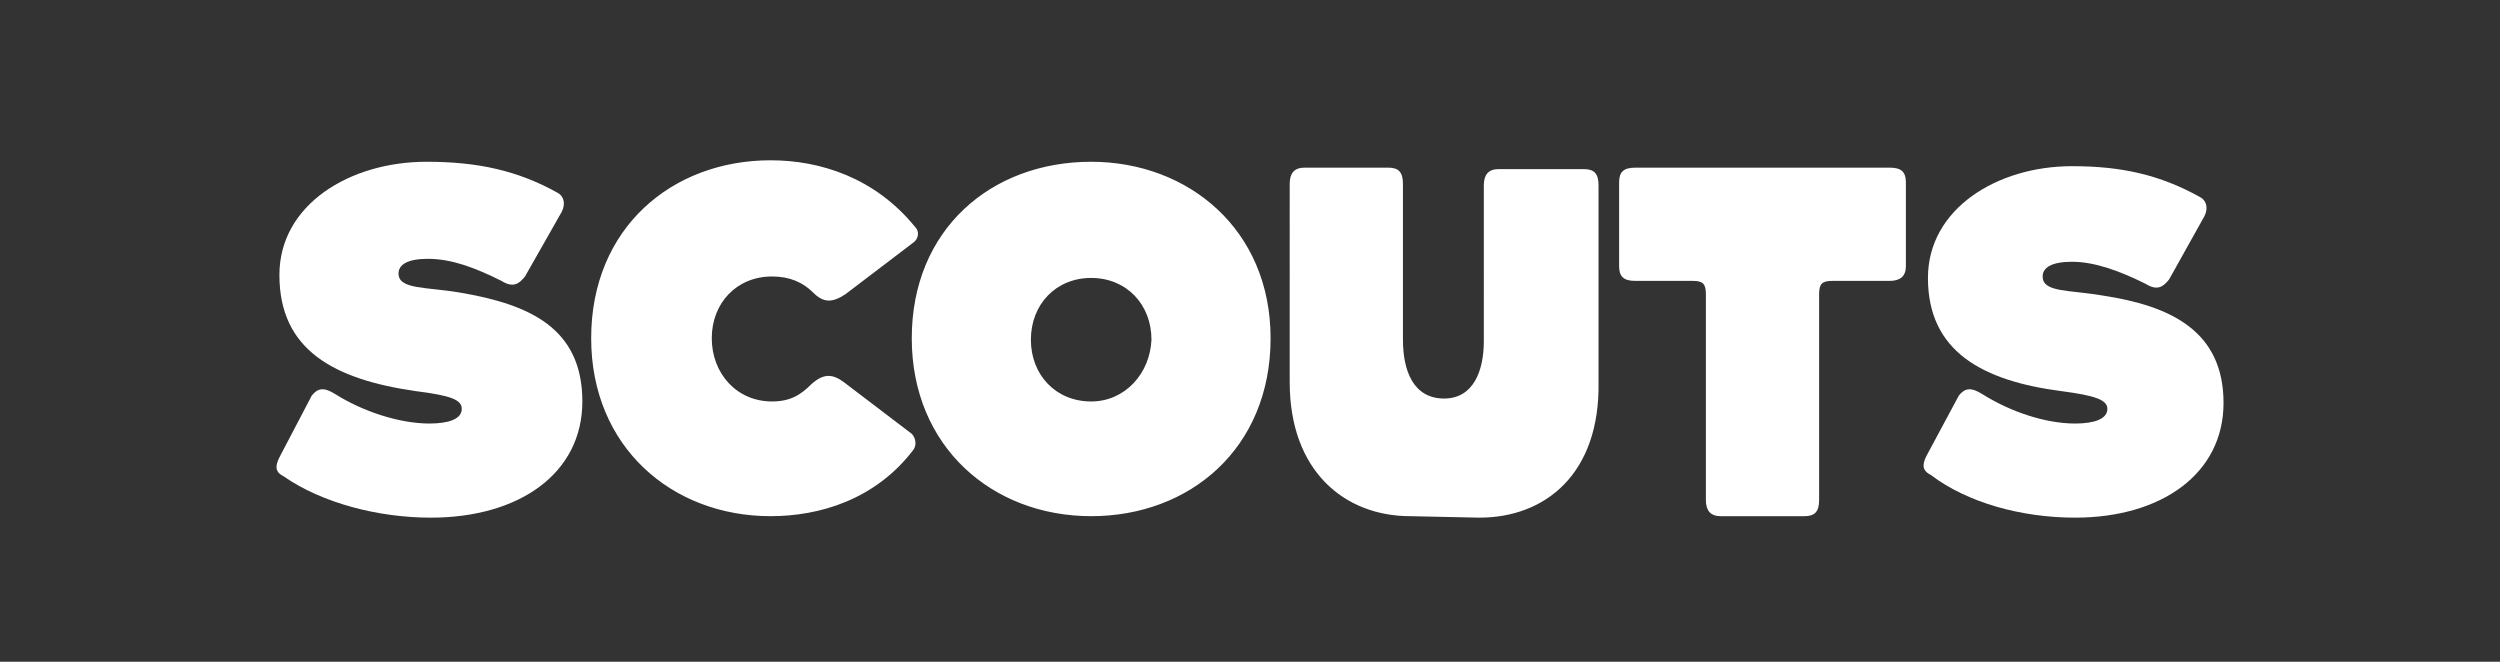 <?xml version="1.0" encoding="utf-8"?>
<!-- Generator: Adobe Illustrator 22.1.0, SVG Export Plug-In . SVG Version: 6.00 Build 0)  -->
<svg version="1.1" id="Layer_1" xmlns="http://www.w3.org/2000/svg" xmlns:xlink="http://www.w3.org/1999/xlink" x="0px" y="0px"
	 viewBox="0 0 170 45" style="enable-background:new 0 0 170 45;" xml:space="preserve">
<rect x="0" y="0" width="170" height="45" fill="#333333" stroke="none"/>
<style type="text/css">
	.st0{display:none;stroke:#000000;stroke-miterlimit:10;}
	.st1{display:none;}
	.st2{display:inline;}
	.st3{clip-path:url(#SVGID_2_);fill:#FFFFFF;}
	.st4{clip-path:url(#SVGID_4_);fill:#FFFFFF;}
	.st5{clip-path:url(#SVGID_6_);fill:#FFFFFF;}
</style>
<rect x="-0.5" y="0.5" class="st0" width="170" height="44"/>
<g class="st1">
	<g class="st2">
		<defs>
			<rect id="SVGID_1_" x="-2" y="-66" width="176" height="176"/>
		</defs>
		<clipPath id="SVGID_2_">
			<use xlink:href="#SVGID_1_"  style="overflow:visible;"/>
		</clipPath>
		<path class="st3" d="M158.2,11.7c-2.5-1-5.1-2.2-7.6-3.1c-12.8-4-17.5,1.2-17.6,1.1c-2.4-1.3-5-1.9-7.7-2.1
			c-2.6-0.2-5.1-0.2-7.8-0.3V5.8c-1.9,0.3-17.8,2.2-17.9,2c-2.1-3-4.1-5.9-4.2-5.9c-0.8,1.5-5,7.2-6.3,9.6c-0.8-1.5-1.5-2.9-2.2-4.4
			c-3.2,1-6.3,2-9.6,3C77,9.6,76.7,9,76.4,8.4c-0.2-0.3-11.6-3-11.7-2.5c-0.7,2-2.4,6.3-2.5,6.3V5.7C60.8,6,43.1,8.2,43,8
			c-1.5-2.3-3.9-3.4-6.5-3.8c-3.4-0.6-6.8-0.3-10.1,0.2C22.1,4.9,18,6.1,13.8,7.1c-0.1,0,4.5,26.1,5,28.8c1-0.2,2-0.3,3-0.6
			c0.3,1.8,0.7,3.5,0.9,5.3c7.4-0.7,14.8-1.5,21.4-5.6c0.1,0.4,0.2,0.9,0.3,1.4c1.2-0.2,10.1-1.3,13.6-1.8c0.2-0.1,4.9,1.9,7,2.8
			c0.2,0.1,0.5,0.2,0.8,0.3c1.3-3.1,2.6-6.2,4-9.5c1.2,3.2,2.2,6.2,3.3,9.3c2.9-1.9,5.7-3.7,8.5-5.6c1.7,3.5,3.3,6.8,5,10.4
			c3.8-5.9,7.5-11.7,11.4-17.8c0.6,4.1,1.2,7.9,1.7,11.9c1.3-0.2,10.6-1.5,14.1-1.9c1.4-0.2,9.3,0.5,9.5,0.5c0.1-1,0.3-1.9,0.4-3
			c3.4,2.9,6.8,5.8,10.2,8.7c0.5-0.6,4.5-5.3,5.5-6.6c0.3-0.4,5.2,2.6,10.4,1.4c3.3-1,5.6-3.1,6.3-6.6c0.4-1.9-0.3-4.3-1.1-6.1
			C155,22.7,158.1,11.9,158.2,11.7 M44.6,26.3c0,3.3-5.5,7.2-17.4,8.5l-0.6-3c8.7-1.9,12.4-4.7,12.4-6.4c0-1.8-3-3-13.8-1.9l0.8,5.6
			l-2.9,0.6l-3.5-19.3c9.9-2.5,19.7-3.1,19.7,0.9c0,3.3-3.4,6.8-10.2,9.8C39.2,19.7,44.6,22.3,44.6,26.3 M58,29.2l-9,1.2l-2.5-18.1
			l11-1.5v3.4l-7.3,0.8l0.4,3.5l6.1-0.4l0.8,5.1l-6.6,0.6l0.6,3.3l6.3-0.3L58,29.2z M80.7,26.4L76,29.5l-2.8-7.9h-5.8l-3.9,9.2
			l-2.4-1l7.2-19.1l4.8,1.1L80.7,26.4z M98.2,15.1L87.6,31.7l-8.4-17.3l5.5-1.7l4.6,9l6.4-11.6L98.2,15.1z M113.4,29.2l-9,1.2
			l-2.6-18l11-1.5v3.4l-7.3,0.9l0.4,3.5l6.1-0.4l0.8,5.2l-6.6,0.6l0.6,3.3l6.3-0.3L113.4,29.2z M127.2,21.7l9.4,8.1l-2.9,3.5
			l-11-9.4c-1.3,0.6-2.8,1-2.8,1l-0.6,4.5l-2.6-0.2l1.4-17.4c8.4-0.3,14.2,1,14.2,3.9C132.4,17.4,129.9,19.7,127.2,21.7 M152.6,14
			l-1.2,4.6c-3-1.2-6.3-2.2-8.2-2.2c-1.9,0-2.2,0.6-2.2,1c0,3.2,10.7,4.3,10.7,9.5c0,2.2-1.9,3.7-5.4,3.8c-3.4,0.1-6.6-1.7-9.8-4.5
			l1.2-1.7c2.3,1.7,4.7,2.6,7.2,3.1c1.8,0.2,2.6-0.3,2.6-1.4c0-3.5-11.8-3.7-11.8-10.2c0-2.5,2-4.9,6.1-4.9
			C146.5,11.2,152.6,14,152.6,14 M127.2,15.8c-0.1-1.3-1.7-2.2-6-2.2l-1.1,7.9C124.1,20,127.2,17.7,127.2,15.8 M67.8,19.6l5,0.3
			l-2.6-6.4L67.8,19.6z M24.8,19.5c3.3-1.6,7-4.9,7-6.9c0-1.6-1.7-2.2-8.1-1L24.8,19.5z"/>
	</g>
</g>
<g class="st1">
	<g class="st2">
		<defs>
			<rect id="SVGID_3_" x="29" y="-33" width="110" height="110"/>
		</defs>
		<clipPath id="SVGID_4_">
			<use xlink:href="#SVGID_3_"  style="overflow:visible;"/>
		</clipPath>
		<path class="st4" d="M57.5,32.2h-5.3c-2.9,0-4.6-1.3-4.6-3.8c0-2.4,1.2-4.2,2.8-5.7c1.5-1.4,3.2-2,5-2H58l3.3-6.8h-6
			c-4.5,0-8.1,1.4-11,4.3C41.5,21,40,24.5,40,28.7c0,3.2,0.9,5.7,2.6,7.4c1.8,1.9,4.5,2.8,8,2.8h9.3L57.5,32.2z M83.4,13.9h-8v18.3
			h-0.9c-2,0-3.3-0.2-4-0.6c-1-0.6-1.6-1.8-1.6-3.6c0-1.8,0.5-4.1,1.5-7.1c0.1-0.2,1-2.5,2.6-7h-8.1c-2.9,6.1-4.3,10.9-4.3,14.6
			c0,7,3.4,10.5,10,10.5h12.7V13.9z M107.2,16.8c-1.8-2-4.5-3-8.2-3h-4.2V5.1h-8v33.8h8.2c3.9,0,7.2-1.5,10.1-4.6
			c2.9-3.1,4.3-6.7,4.3-10.8C109.4,20.7,108.7,18.5,107.2,16.8 M99.5,29.4c-1.2,1.6-2.8,2.5-4.7,2.8V20.6h2.6c2.6,0,3.9,1.2,3.9,3.5
			C101.3,26,100.7,27.8,99.5,29.4 M125.4,27.1l-3.6-4.5c-0.5-0.6-0.7-1-0.7-1.3c0-0.7,0.6-1,1.9-1h4.4v-6.6h-9.1
			c-2.4,0-3.8,0.8-5,2.3c-0.9,1.1-1.3,2.3-1.3,3.5c0,1.9,0.4,3.8,2.1,5.7l4.1,4.6c0.5,0.6,0.8,1.1,0.8,1.6c0,0.5-0.4,0.8-1.1,0.8
			h-7.1l-4.5,6.8h15.3c1.9,0,3.4-0.6,4.5-1.8c1.2-1.2,1.8-2.7,1.8-4.3C127.8,31,127,29.1,125.4,27.1"/>
	</g>
</g>
<g>
	<g>
		<defs>
			<rect id="SVGID_5_" x="8" y="-54" width="154" height="154"/>
		</defs>
		<clipPath id="SVGID_6_">
			<use xlink:href="#SVGID_5_"  style="overflow:visible;"/>
		</clipPath>
		<path class="st5" d="M114,11.4h-2.8c-0.8,0-1.1,0.3-1.1,1v5.7c0,0.7,0.3,1,1.1,1h3.9c0.7,0,0.9,0.2,0.9,0.9v14
			c0,0.7,0.3,1.1,1,1.1h5.7c0.7,0,1-0.3,1-1.1v-14c0-0.7,0.2-0.9,0.9-0.9h3.9c0.7,0,1.1-0.3,1.1-1v-5.7c0-0.7-0.3-1-1.1-1H114
			 M74.2,27.3c-2.4,0-4.1-1.8-4.1-4.2c0-2.4,1.7-4.2,4.1-4.2s4.1,1.8,4.1,4.2C78.2,25.4,76.5,27.3,74.2,27.3 M74.2,11
			C67.4,11,62,15.6,62,23c0,7.4,5.5,12.1,12.2,12.1c6.7,0,12.2-4.6,12.2-12.1C86.4,15.6,80.8,11,74.2,11 M52.5,27.3
			c-2.4,0-4.1-1.9-4.1-4.3s1.7-4.2,4.1-4.2c1.2,0,2.1,0.4,2.8,1.1c0.7,0.7,1.3,0.7,2.2,0.1l4.6-3.5c0.3-0.2,0.5-0.7,0.1-1.1
			c-2.7-3.3-6.4-4.5-9.8-4.5c-6.7,0-12.2,4.6-12.2,12.1c0,7.4,5.5,12.1,12.2,12.1c3.3,0,7.1-1.1,9.7-4.5c0.3-0.4,0.1-0.9-0.1-1.1
			L57.4,26c-0.8-0.6-1.4-0.6-2.2,0.1C54.5,26.8,53.8,27.3,52.5,27.3 M100.6,35.2l-4.7-0.1c-4.5,0-8.2-3.1-8.2-9.1V12.5
			c0-0.7,0.3-1.1,1-1.1h5.7c0.7,0,1,0.3,1,1.1v10.6c0,2.1,0.7,4,2.8,4c2,0,2.7-1.9,2.7-3.9V12.6c0-0.7,0.3-1.1,1-1.1h5.8
			c0.7,0,1,0.3,1,1.1v13.4C108.8,32.2,105.1,35.2,100.6,35.2"/>
		<path class="st5" d="M141.1,35.2c5.9,0,10.1-3,10.1-7.8c0-4.9-3.6-6.6-8.2-7.3c-2.3-0.4-4.1-0.2-4.1-1.3c0-0.6,0.6-1,2-1
			c1.5,0,3.2,0.6,5,1.5c0.8,0.5,1.2,0.2,1.6-0.3l2.4-4.3c0.3-0.6,0.1-1.1-0.3-1.3c-2.7-1.5-5.3-2.1-8.7-2.1c-5.1,0-9.8,2.9-9.8,7.6
			c0,5,3.7,7,9.1,7.7c2.3,0.3,3.1,0.6,3.1,1.2c0,0.7-0.9,1-2.2,1c-2,0-4.4-0.8-6.3-2c-0.8-0.5-1.2-0.4-1.6,0.1l-2.2,4.1
			c-0.3,0.6-0.3,1,0.3,1.3C133.8,34.2,137.5,35.2,141.1,35.2"/>
		<path class="st5" d="M29.3,35.2c6,0,10.3-3,10.3-7.9c0-5-3.6-6.6-8.3-7.4c-2.3-0.4-4.2-0.2-4.2-1.3c0-0.6,0.6-1,2-1
			c1.6,0,3.2,0.6,5,1.5c0.8,0.5,1.2,0.2,1.6-0.3l2.5-4.4c0.3-0.6,0.1-1.1-0.3-1.3C35.2,11.6,32.5,11,29,11c-5.2,0-10,2.9-10,7.7
			c0,5.1,3.7,7.1,9.3,7.9c2.4,0.3,3.1,0.6,3.1,1.2c0,0.7-0.9,1-2.2,1c-2,0-4.5-0.8-6.4-2c-0.8-0.5-1.2-0.4-1.6,0.1L19,31.1
			c-0.3,0.6-0.3,1,0.3,1.3C21.9,34.2,25.7,35.2,29.3,35.2"/>
	</g>
</g>
</svg>
